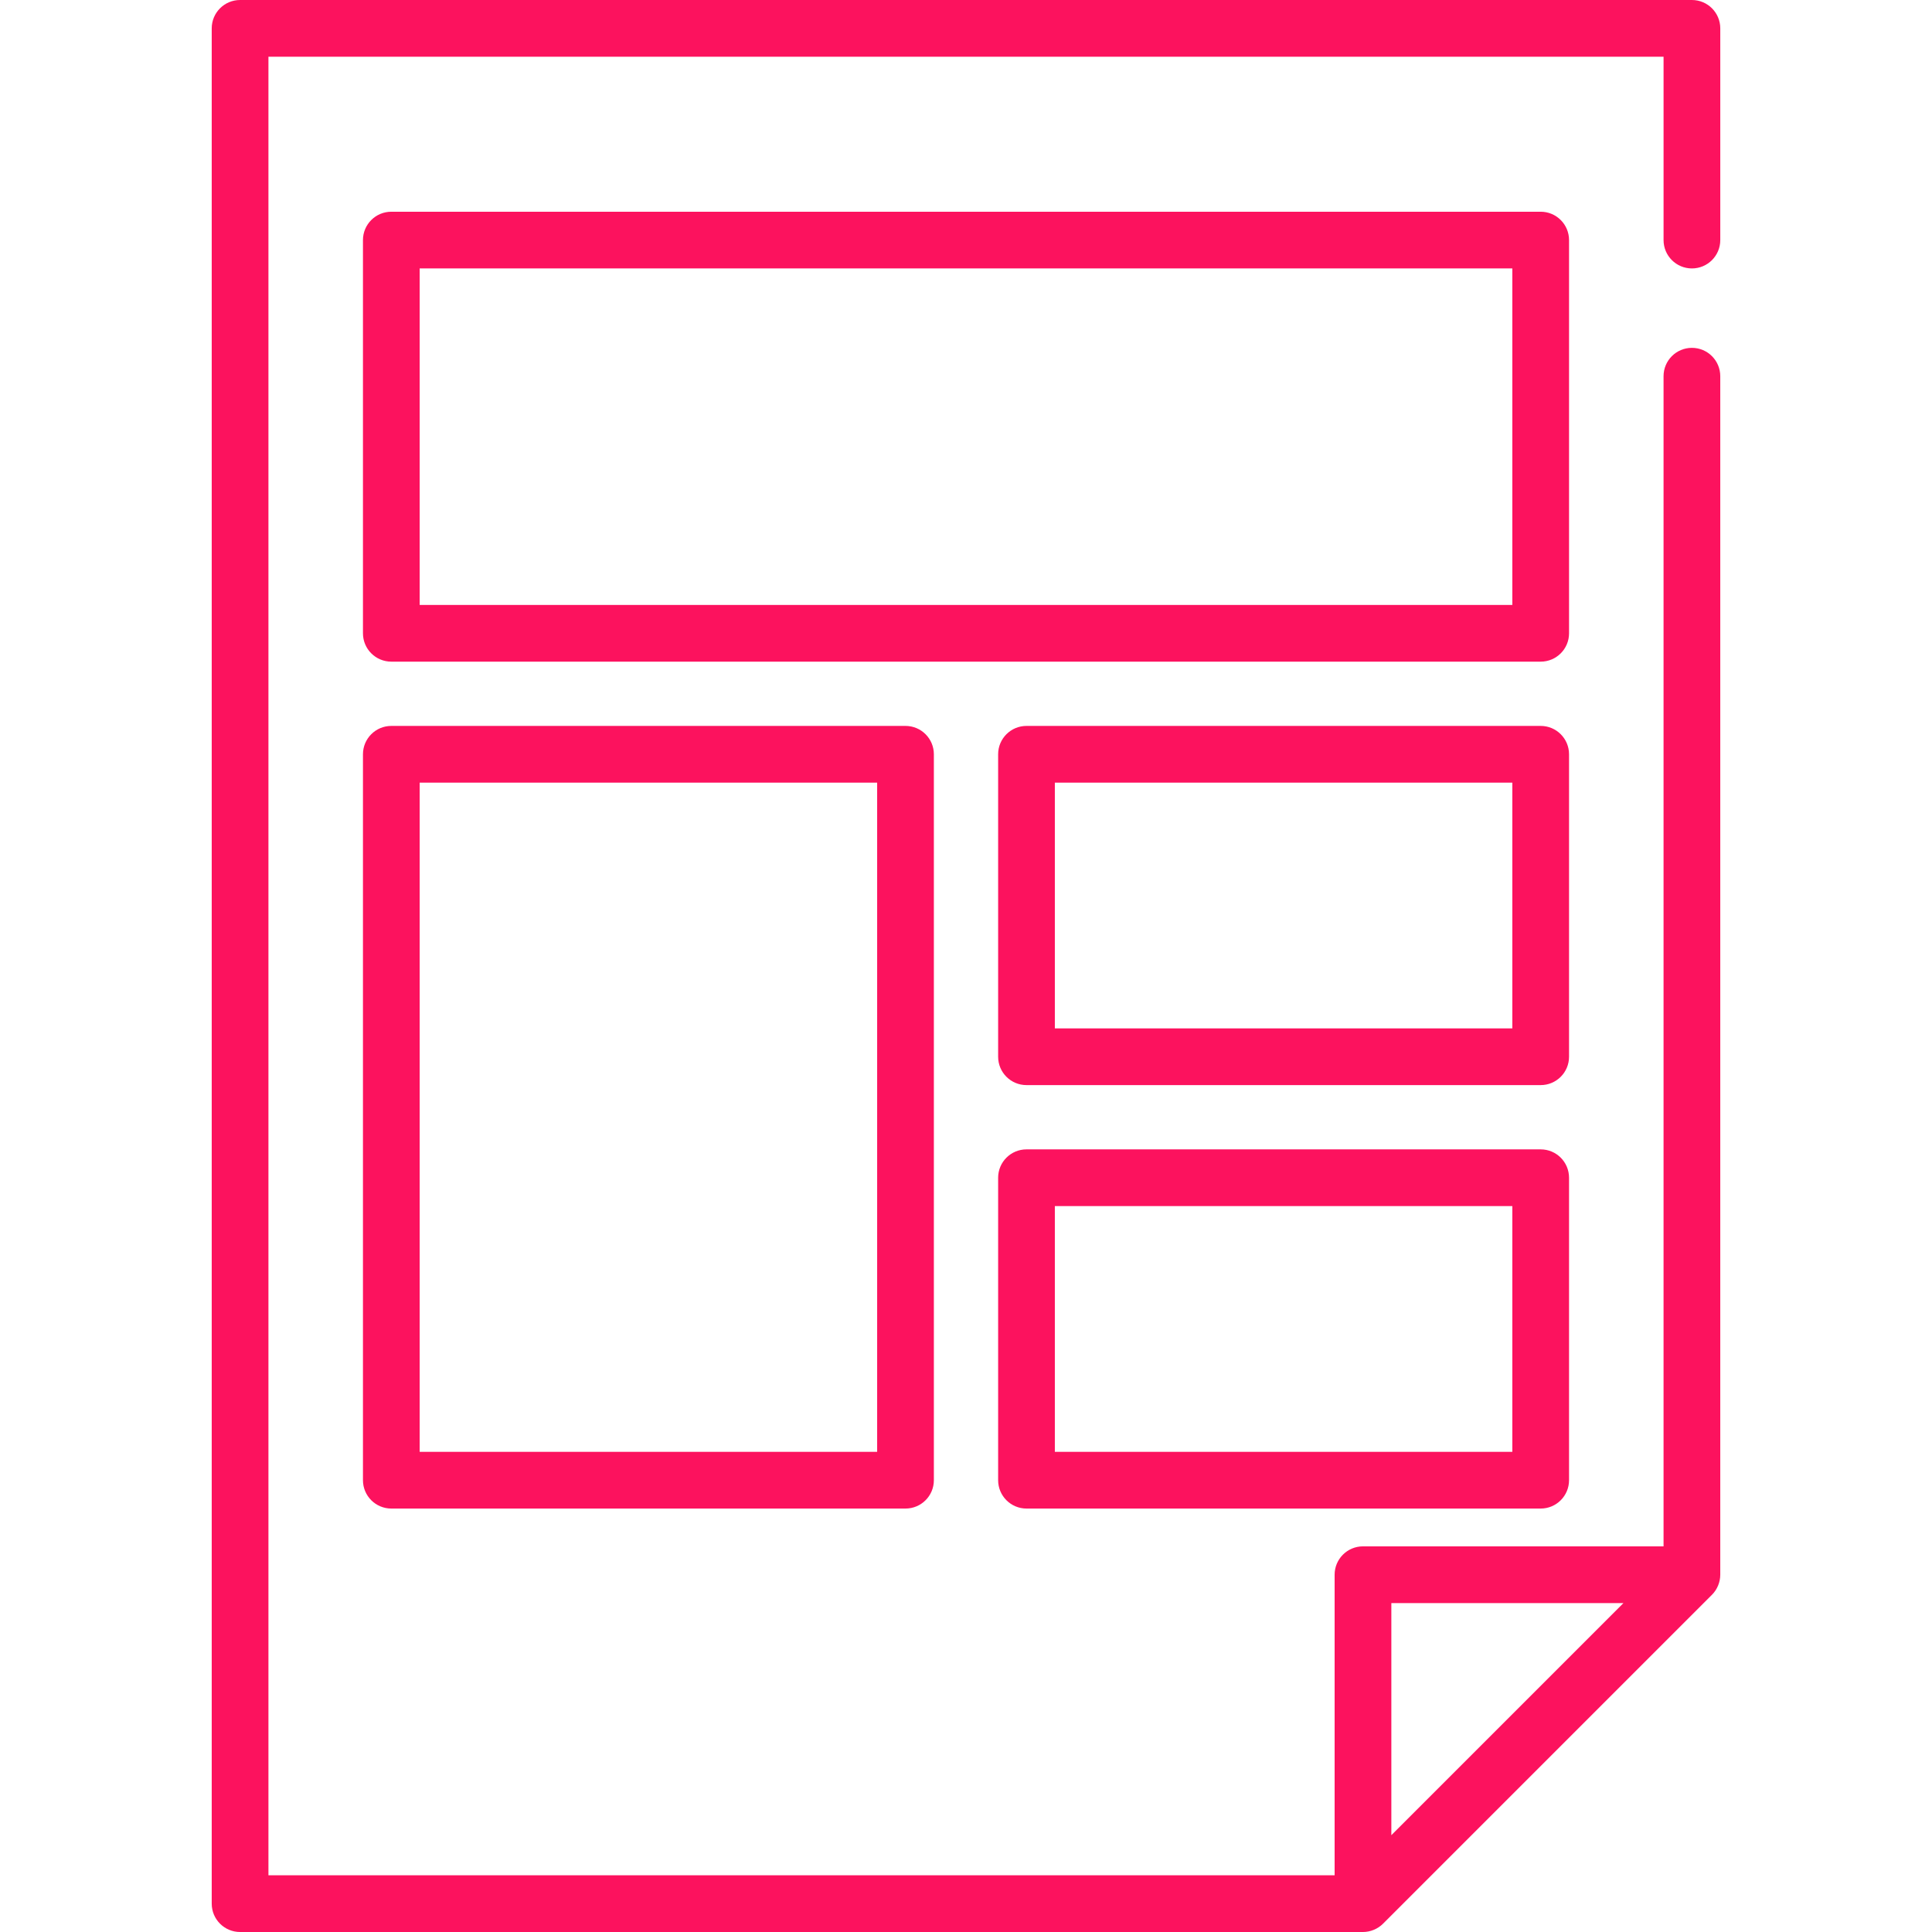 <?xml version="1.0" encoding="UTF-8"?>
<svg xmlns="http://www.w3.org/2000/svg" xmlns:xlink="http://www.w3.org/1999/xlink" xmlns:svgjs="http://svgjs.com/svgjs" version="1.1" width="512" height="512" x="0" y="0" viewBox="0 0 512 512" style="enable-background:new 0 0 512 512" xml:space="preserve" class="">
  <g>
<g xmlns="http://www.w3.org/2000/svg">
	<g>
		<path d="M448.376,71.138c4.151,0,7.515-3.364,7.515-7.515V7.515c0-4.151-3.364-7.515-7.515-7.515H63.624    c-4.151,0-7.515,3.364-7.515,7.515v496.971c0,4.151,3.364,7.515,7.515,7.515h297.581c1.97,0,3.921-0.809,5.314-2.2l87.17-87.17    c1.393-1.393,2.2-3.346,2.2-5.314V99.699c0-4.151-3.364-7.515-7.515-7.515s-7.515,3.364-7.515,7.515V409.8h-79.656    c-4.151,0-7.515,3.364-7.515,7.515v79.656H71.139V15.029h369.722v48.594C440.861,67.774,444.225,71.138,448.376,71.138z     M368.72,424.83h61.514l-61.514,61.514V424.83z" fill="#fc125e" data-original="#000000" style=""/>
	</g>
</g>
<g xmlns="http://www.w3.org/2000/svg">
	<g>
		<path d="M408.297,56.11H103.703c-4.151,0-7.515,3.364-7.515,7.515v104.203c0,4.151,3.364,7.515,7.515,7.515h304.595    c4.151,0,7.515-3.364,7.515-7.515V63.624C415.812,59.473,412.449,56.11,408.297,56.11z M400.783,160.313H111.217V71.139h289.566    V160.313z" fill="#fc125e" data-original="#000000" style=""/>
	</g>
</g>
<g xmlns="http://www.w3.org/2000/svg">
	<g>
		<path d="M239.969,192.376H103.703c-4.151,0-7.515,3.364-7.515,7.515v192.376c0,4.151,3.364,7.515,7.515,7.515h136.266    c4.151,0,7.515-3.364,7.515-7.515V199.89C247.483,195.739,244.12,192.376,239.969,192.376z M232.454,384.751H111.217V207.405    h121.237V384.751z" fill="#fc125e" data-original="#000000" style=""/>
	</g>
</g>
<g xmlns="http://www.w3.org/2000/svg">
	<g>
		<path d="M408.297,192.376H272.031c-4.151,0-7.515,3.364-7.515,7.515v80.157c0,4.151,3.364,7.515,7.515,7.515h136.266    c4.151,0,7.515-3.364,7.515-7.515V199.89C415.812,195.739,412.449,192.376,408.297,192.376z M400.783,272.532H279.546v-65.127    h121.237V272.532z" fill="#fc125e" data-original="#000000" style=""/>
	</g>
</g>
<g xmlns="http://www.w3.org/2000/svg">
	<g>
		<path d="M408.297,304.595H272.031c-4.151,0-7.515,3.364-7.515,7.515v80.157c0,4.151,3.364,7.515,7.515,7.515h136.266    c4.151,0,7.515-3.364,7.515-7.515V312.11C415.812,307.958,412.449,304.595,408.297,304.595z M400.783,384.751H279.546v-65.127    h121.237V384.751z" fill="#fc125e" data-original="#000000" style=""/>
	</g>
</g>















</g>
</svg>
